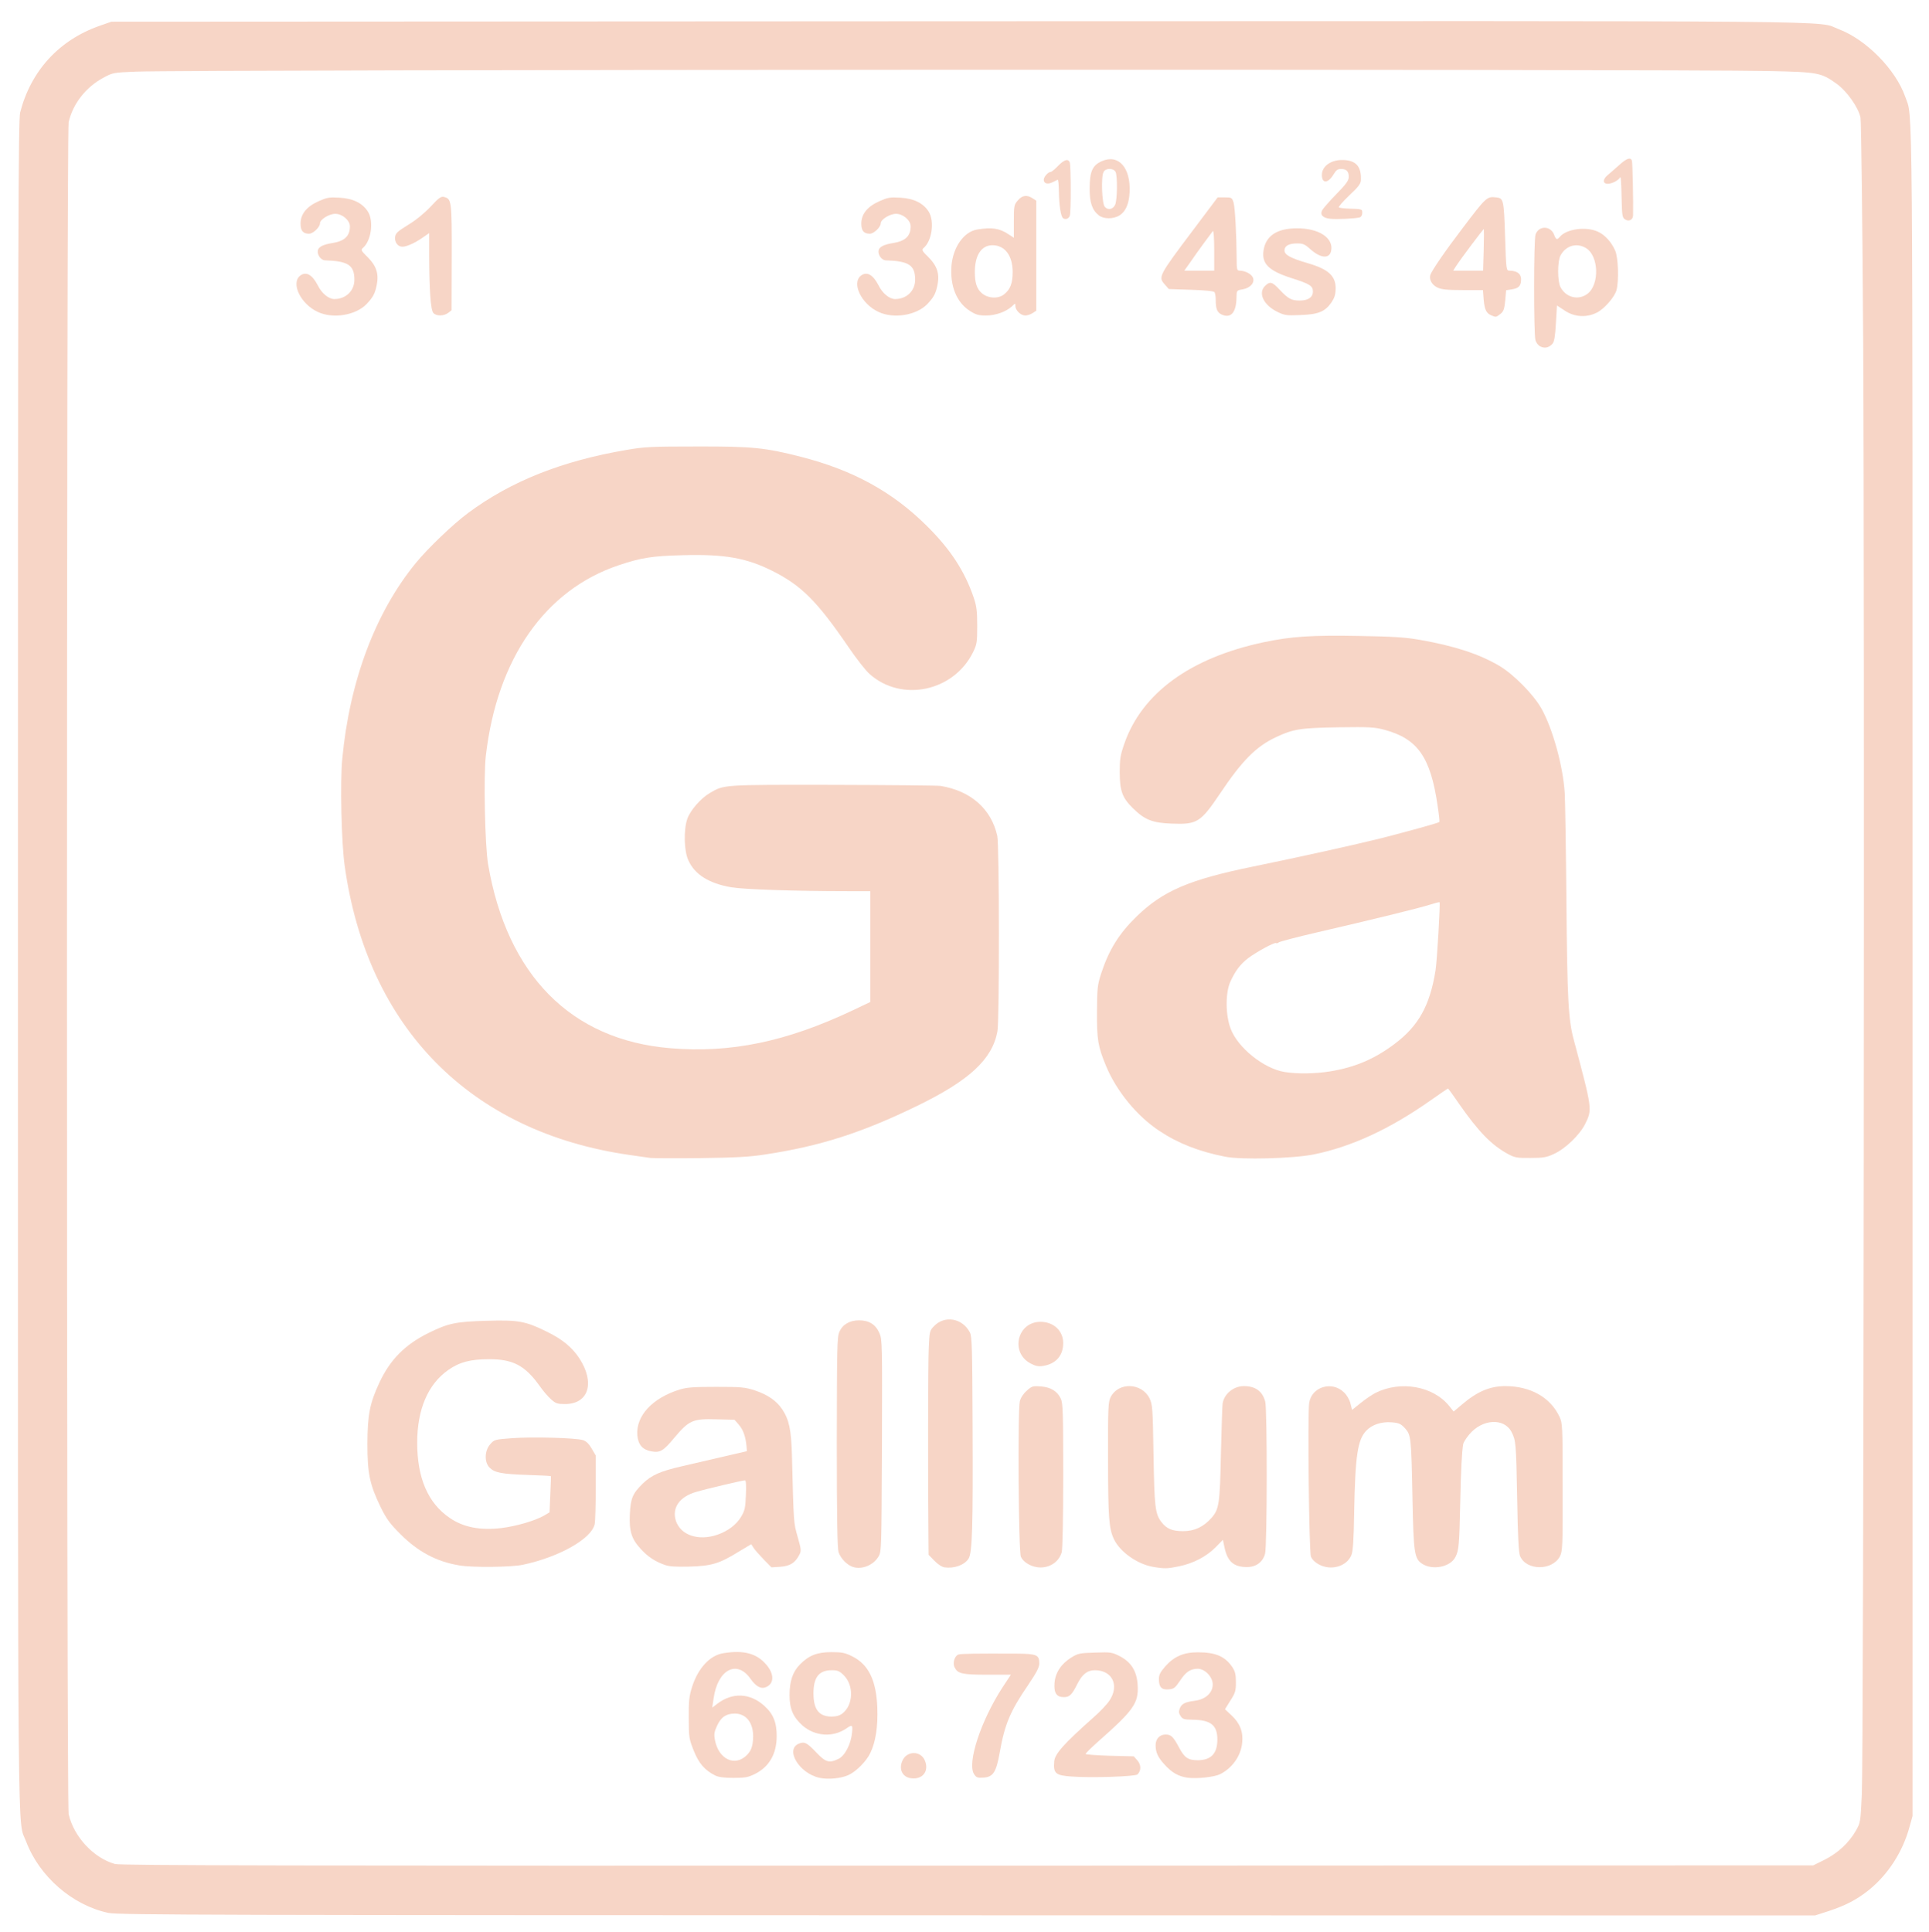 <?xml version="1.0" encoding="utf-8"?>
<!DOCTYPE svg PUBLIC "-//W3C//DTD SVG 1.0//EN" "http://www.w3.org/TR/2001/REC-SVG-20010904/DTD/svg10.dtd">
<svg version="1.0" xmlns="http://www.w3.org/2000/svg" width="1290px" height="1292px" viewBox="0 0 1290 1292" preserveAspectRatio="xMidYMid meet">
 <g fill="#f7d5c6">
  <path d="M72.5 1279.3 c-24.1 -5.1 -46.2 -24.3 -55.1 -47.9 -5.8 -15.5 -5.4 27.8 -5.4 -586.2 0 -494.1 0.2 -565.1 1.5 -570.1 7.2 -27.8 26 -48.3 53 -57.8 l8 -2.8 565.5 -0.3 c617.2 -0.2 573.9 -0.6 589.6 5.3 18.4 6.9 38.2 27.1 44.5 45.2 5.2 15.2 4.9 -21.8 4.9 586.2 l0 563.6 -2.1 7.5 c-4.5 16.5 -14.3 31.6 -27 41.9 -8.1 6.5 -15.4 10.3 -26.8 14.1 l-9.3 3 -567.1 -0.1 c-499.6 -0.1 -568 -0.2 -574.2 -1.6z m1147.6 -35.5 c8.8 -4.4 16.3 -11.3 20.9 -19.3 3.2 -5.6 3.2 -5.8 4.1 -24.8 1.2 -26.2 1.9 -788.1 0.9 -969.7 -0.5 -81.4 -1.3 -148.6 -1.8 -151.3 -1.3 -6.7 -9.1 -17.8 -16 -22.7 -10.3 -7.4 -12.3 -7.8 -45.3 -8.5 -66.7 -1.4 -1057.1 -1 -1091.9 0.4 -15.2 0.6 -15.6 0.7 -21.9 4.1 -11.7 6.3 -20.4 17.4 -23.2 29.7 -1.5 6.8 -1.5 1124.8 0 1131.6 3.5 15.1 16.7 29.3 31 33.3 3.7 1 118 1.2 570.2 1.1 l565.5 -0.2 7.5 -3.7z"/>
  <path d="M548.2 1189 c-13.8 -2.9 -23.6 -19.3 -13.7 -23 3.6 -1.4 5.3 -0.4 11.5 6.1 6.2 6.5 8.5 7.2 14.7 4.2 4.3 -2 8.4 -9.9 9.1 -17.5 0.5 -5.3 0.2 -5.6 -3.6 -3 -9 6.3 -21.1 5.5 -29.5 -1.8 -6.3 -5.6 -8.7 -11.2 -8.7 -20.3 0 -9.3 2.1 -15.6 6.9 -20.5 6 -6.1 11.5 -8.3 21.1 -8.3 7.1 0 9.1 0.4 13.9 2.8 10.9 5.4 16.1 16 16.8 34.3 0.5 12.6 -1.1 23 -4.7 30.4 -2.6 5.5 -9.5 12.4 -14.6 14.7 -5 2.3 -13.5 3.1 -19.2 1.9z m15.2 -43.1 c7.3 -5.7 7.7 -18.7 0.9 -25.5 -2.9 -2.9 -4.1 -3.4 -8.1 -3.4 -8.5 0 -12.2 4.7 -12.2 15.5 0 10.7 3.7 15.5 12.1 15.5 3.2 0 5.5 -0.7 7.3 -2.1z"/>
  <path d="M609 1189.2 c-5.5 -0.8 -8 -6 -5.6 -11.5 2.8 -6.9 12.3 -7.1 15.1 -0.3 3 7.2 -1.6 13 -9.5 11.8z"/>
  <path d="M794.3 1188.9 c-6.1 -0.8 -10.7 -3.4 -15.7 -9 -4.2 -4.6 -5.8 -8 -5.8 -12.7 0 -4.3 2.7 -7.2 6.7 -7.2 3.7 0 5.1 1.4 9.1 8.9 3.6 6.7 6 8.3 12.5 8.3 8.8 -0.1 13 -4.5 13 -13.8 0 -9.7 -4.4 -13.2 -16.8 -13.3 -5.4 -0.1 -6.5 -0.4 -7.8 -2.5 -1.2 -1.7 -1.3 -3 -0.6 -4.9 1.3 -3.3 3.4 -4.4 10.2 -5.3 7.1 -0.9 11.9 -5.3 11.9 -10.9 0 -5.1 -5.3 -10.5 -10.1 -10.5 -4.9 0.1 -7.9 2.1 -11.9 8.2 -3.2 4.7 -4 5.3 -7.5 5.6 -4.7 0.4 -6.5 -1.5 -6.5 -6.9 0 -2.8 0.9 -4.6 4.2 -8.4 5.9 -6.7 12.3 -9.5 21.8 -9.5 11.9 0 18.2 2.7 23.1 9.9 1.9 2.9 2.4 4.9 2.4 10.1 0 5.8 -0.4 7.2 -3.7 12.3 l-3.6 5.8 4.3 4 c5.7 5.3 8 11.1 7.2 18.5 -0.9 8.7 -6.5 16.7 -14.7 20.9 -3.7 1.9 -15.3 3.2 -21.7 2.4z"/>
  <path d="M478.3 1187.4 c-7 -3.5 -11 -8.1 -14.4 -16.7 -3.1 -7.8 -3.3 -8.9 -3.3 -21.7 -0.1 -11.2 0.3 -14.7 2.1 -20.5 4 -12.8 12 -21.5 21.1 -22.9 13.5 -2.2 22.2 0.1 28.6 7.6 5.4 6.2 5.4 12.6 0.1 15 -3.5 1.6 -6.8 -0.1 -10.7 -5.6 -9.1 -12.9 -22 -5.9 -24.6 13.4 l-0.9 6 3.4 -2.6 c10.1 -7.7 21.8 -7.2 31.3 1.3 6.2 5.5 8.5 11.3 8.4 20.8 -0.1 11.6 -5.1 20.2 -14.6 24.9 -4.4 2.2 -6.5 2.6 -14.2 2.6 -6.2 0 -10.1 -0.5 -12.3 -1.6z m21.3 -13.8 c2.3 -2.4 3.3 -4.6 3.8 -8.4 1.5 -11.4 -3.4 -19.2 -12 -19.2 -5.8 0 -9.2 2.3 -11.9 8.2 -1.9 4.1 -2.1 5.6 -1.4 9.5 2.5 13 13.6 18.1 21.5 9.9z"/>
  <path d="M651.4 1186.5 c-4.8 -7.3 4.5 -35.7 19 -58 l5.6 -8.5 -15.8 0 c-16.8 0 -19.7 -0.7 -21.8 -4.9 -1.5 -2.9 0 -7.8 2.6 -8.6 1.8 -0.6 11.1 -0.7 38.7 -0.6 13.7 0.1 15.3 0.8 15.3 6.6 0 2.6 -1.8 6 -7.4 14.3 -12.1 17.7 -15.7 26.2 -19.1 45.5 -2.3 12.9 -4.4 16.1 -10.7 16.5 -4.1 0.3 -4.9 0 -6.4 -2.3z"/>
  <path d="M716.7 1188.1 c-10.8 -0.7 -12.4 -2.1 -11.7 -10.1 0.4 -5.1 6.4 -11.8 26.2 -29.4 4.3 -3.7 9.1 -8.8 10.8 -11.4 6.7 -10.1 1.8 -20.2 -9.8 -20.2 -5.1 0 -8.5 2.7 -11.8 9.3 -3.6 7.2 -5.2 8.7 -8.9 8.7 -5 0 -6.8 -2.8 -6.3 -9.5 0.6 -7 4.4 -12.7 11.2 -17 4.6 -2.8 5.7 -3 16 -3.3 10.6 -0.4 11.3 -0.2 16.6 2.5 7.6 4 11.3 10.1 11.8 19.3 0.7 12.1 -2.6 16.7 -27.1 38.3 -4.2 3.8 -7.7 7.2 -7.7 7.7 0 0.4 7.3 0.9 16.1 1.2 l16.1 0.4 2.5 2.8 c2.5 3 2.5 6.7 0 9.3 -1.5 1.4 -31 2.4 -44 1.4z"/>
  <path d="M570.6 1048 c-4 -1.2 -8.3 -5.6 -9.8 -9.9 -0.8 -2.7 -1.2 -21.7 -1.2 -73.6 0.1 -62.2 0.2 -70.4 1.7 -73.7 2.1 -5 6.9 -7.8 13.2 -7.8 6.7 0 11.1 2.8 13.6 8.5 1.9 4.3 1.9 6.8 1.7 75.2 -0.3 69.2 -0.3 70.9 -2.3 74.3 -3.4 5.7 -10.9 8.8 -16.9 7z"/>
  <path d="M631.7 1048.2 c-1.7 -0.2 -4.5 -2 -6.8 -4.4 l-3.9 -4 -0.1 -11.7 c-0.4 -38.9 -0.3 -116.4 0.2 -126.3 0.5 -11.3 0.6 -11.9 3.4 -14.8 7.2 -7.6 19.1 -5.5 24.1 4.1 1.4 2.7 1.6 10.5 1.8 62.3 0.3 67.9 -0.2 85.1 -2.7 89 -2.8 4.3 -9.6 6.7 -16 5.8z"/>
  <path d="M693 1048 c-4.6 -0.8 -8.9 -3.7 -10.3 -6.9 -1.6 -3.5 -2.2 -98.3 -0.7 -104 0.6 -2.4 2.4 -5.1 4.7 -7.1 3.3 -3 4.1 -3.2 9.3 -2.8 6.6 0.5 11 3.1 13.4 8.2 1.4 3 1.6 9.2 1.6 51.3 0 28.4 -0.4 49.2 -1 51.4 -2 7 -9.2 11.3 -17 9.9z"/>
  <path d="M771.2 1047.9 c-10.5 -1.8 -22.1 -9.9 -26.2 -18.4 -3.4 -7.1 -4 -14.3 -4 -53.9 -0.1 -34.8 0.1 -38.1 1.8 -41.4 5.2 -10 20.7 -9.5 25.9 0.9 2 4.2 2.2 6.2 2.7 37.9 0.6 35.1 1.1 39.2 5.2 44.8 3.5 4.6 7.3 6.2 14.5 6.2 7.7 0 13.6 -2.8 19 -8.8 5.2 -5.9 5.7 -9.3 6.4 -44.2 0.4 -16.2 0.9 -30.8 1.1 -32.3 1 -6.5 7.3 -11.7 14.2 -11.7 7.8 0 12.4 3.4 14.3 10.3 1.4 5.2 1.3 96.7 -0.1 101.8 -1.5 5.6 -6 8.9 -12.1 8.9 -8.8 0 -13 -3.6 -15 -13 l-1.1 -5.2 -5.1 5.2 c-6.2 6.1 -14.6 10.5 -24.2 12.5 -7.8 1.6 -9.6 1.7 -17.3 0.4z"/>
  <path d="M887 1048 c-4.6 -0.8 -8.9 -3.7 -10.3 -6.9 -1.3 -2.8 -2.3 -95.1 -1.2 -102.8 1.6 -10.9 15.3 -15 23.3 -7.1 1.9 1.8 3.7 4.9 4.3 7.4 l1.1 4.3 5.6 -4.5 c3.1 -2.5 7.6 -5.6 10.1 -6.9 16.9 -8.4 38.7 -4.5 49.4 9 l2.8 3.5 5.7 -4.8 c10.1 -8.6 18.6 -12.2 28.8 -12.2 16.9 0 30.2 7.5 36.3 20.5 2 4.3 2.1 6 2.1 47.1 0.1 39.6 -0.1 42.9 -1.8 46.2 -5.1 9.8 -22.6 9.7 -26.7 -0.2 -0.9 -2.2 -1.5 -13.2 -1.9 -38.1 -0.7 -37.6 -0.9 -39.1 -3.7 -44.7 -5 -9.8 -19.8 -8.9 -28.5 1.7 -2 2.4 -3.7 5.2 -3.9 6.2 -0.9 5.5 -1.5 16.5 -2 39.8 -0.6 27.6 -0.9 31.4 -3.2 35.8 -3.4 6.7 -15.4 9.1 -22.4 4.4 -5 -3.4 -5.6 -7.2 -6.3 -43.3 -0.8 -41.4 -1 -42.7 -5 -47.2 -2.8 -3 -4 -3.6 -9 -4 -6.7 -0.5 -13 1.5 -16.9 5.6 -5.8 6.1 -7.4 16.6 -8.1 54.3 -0.3 19.2 -0.8 26.4 -1.9 29 -2.4 5.8 -9.5 9.2 -16.7 7.9z"/>
  <path d="M307.2 1046.9 c-15.2 -2.5 -27.6 -9.1 -39.3 -20.8 -7.2 -7.2 -9.4 -10.2 -13.3 -18.1 -7.3 -15.1 -8.9 -22.4 -8.9 -42.5 0.1 -19.4 1.6 -27.1 8.1 -41 7.1 -15.2 17.1 -25.3 32.7 -33 13.3 -6.6 18.3 -7.6 39 -8.2 21.1 -0.6 25.8 0.2 40 7.2 10.5 5.1 16.9 10.4 21.8 17.7 10.8 16.5 6.4 30.8 -9.5 30.8 -5 0 -6.2 -0.4 -9.2 -3.1 -2 -1.7 -5.6 -5.9 -8 -9.4 -9.6 -13.3 -17.6 -17.5 -33.4 -17.5 -12.5 0 -19.9 1.9 -27.4 7.2 -13.6 9.5 -20.8 26.4 -20.8 48.6 0 23.7 7.2 40.4 21.7 50.3 9.1 6.3 20.5 8.5 34.6 6.8 9.9 -1.2 21.9 -4.7 28.3 -8.2 l3.9 -2.3 0.5 -11.9 c0.3 -6.6 0.5 -12.1 0.4 -12.3 -0.1 -0.2 -7.1 -0.5 -15.5 -0.8 -17.5 -0.6 -22.1 -1.5 -25.5 -4.9 -3.6 -3.6 -3.4 -11.3 0.4 -15.6 2.8 -3.2 3.1 -3.2 14.8 -4.1 13.6 -1 42.3 -0.2 47.2 1.3 2.2 0.7 4 2.4 5.9 5.7 l2.7 4.6 0 21 c0 11.6 -0.3 22.8 -0.7 24.8 -2 9.8 -23.6 22.1 -48.2 27.3 -7.8 1.6 -33.4 1.9 -42.3 0.4z"/>
  <path d="M444.1 1046.4 c-6.3 -2.3 -11 -5.4 -15.7 -10.6 -6.1 -6.6 -7.7 -11.8 -7.2 -23 0.5 -10.8 1.8 -13.9 8.6 -20.6 5.9 -5.7 11.8 -8.3 26.2 -11.6 6.3 -1.5 18.7 -4.3 27.5 -6.4 l16 -3.7 -0.3 -3.5 c-0.6 -6.4 -2.3 -11 -5.2 -14.3 l-2.8 -3.2 -12.1 -0.3 c-15.8 -0.5 -18.4 0.7 -28.2 12.4 -7.3 8.8 -9.5 10.1 -15.4 9 -5.9 -1.1 -8.7 -4.4 -9.3 -10.7 -1 -13 10 -24.9 28.3 -30.6 4.9 -1.5 9.4 -1.8 24.5 -1.8 16.9 0 19.1 0.2 25.9 2.4 8.4 2.8 14.4 6.9 18.2 12.6 4.6 6.9 6 13.6 6.5 30.5 1.2 46.8 1.1 45.1 3.8 54.7 2.4 8.4 2.5 9.5 1.2 12 -2.8 5.5 -6.2 7.6 -12.6 8.1 l-6.1 0.4 -5.2 -5.3 c-2.9 -3 -6 -6.5 -6.8 -7.8 l-1.5 -2.4 -8.5 5.1 c-12.8 7.9 -18.1 9.5 -32.9 9.9 -9.7 0.2 -13.5 0 -16.9 -1.3z m35.6 -20 c7 -2.4 12.9 -6.8 16 -12.2 2.4 -4 2.8 -6 3.1 -14.4 0.3 -6.2 0.1 -9.8 -0.6 -9.8 -1.5 0 -25.8 5.7 -32.5 7.7 -11.3 3.2 -16.5 10.7 -13.7 19.4 3.2 9.6 15 13.6 27.7 9.3z"/>
  <path d="M689.1 911.8 c-13.7 -7.3 -8.8 -27.8 6.7 -27.8 8.8 0 15.2 6 15.2 14.2 0 8.4 -4.9 14 -13.5 15.3 -3.1 0.5 -5 0.1 -8.4 -1.7z"/>
  <path d="M435 774.4 c-1.9 -0.3 -8.2 -1.1 -14 -2 -106.5 -15.2 -175.4 -85.2 -190.5 -193.4 -2.2 -15.5 -3.1 -56.1 -1.6 -71.5 4.9 -52 22.1 -97.9 49.2 -131 8 -9.8 24.9 -26 34.9 -33.4 28.5 -21.2 62.9 -34.9 106 -42.2 12.2 -2.1 16.7 -2.3 47 -2.3 37.4 -0.1 45.6 0.8 69.6 6.9 34.8 8.9 61.2 23.4 84 46 15.9 15.7 25.4 30.2 31.5 48 2 5.9 2.4 9 2.4 19 0 11.1 -0.2 12.4 -2.8 17.7 -12.9 26.2 -47.6 33.6 -69 14.7 -2.6 -2.2 -9 -10.4 -14.3 -18.2 -21 -30.7 -31.5 -41.2 -50.9 -50.9 -17.3 -8.7 -32.1 -11.3 -60 -10.5 -20.4 0.5 -27.8 1.7 -42.7 6.7 -49.3 16.5 -81.4 62.5 -88.9 127.4 -1.6 13.7 -0.6 60 1.5 72.6 12.7 74.2 55.5 117.5 121.8 123 40.4 3.4 77.5 -4.3 121.6 -25.1 l12.2 -5.8 0 -37 0 -37.1 -15.2 0 c-35.1 0 -69.6 -1.2 -77.8 -2.6 -14.9 -2.6 -24.3 -8.5 -28.6 -17.9 -3 -6.2 -3.3 -20.4 -0.8 -27.8 1.9 -5.6 9 -13.8 15 -17.3 9.8 -5.7 8 -5.6 82.4 -5.5 37.7 0.1 70.1 0.4 72 0.7 20.2 3.3 33.9 15.4 37.9 33.4 1.4 6 1.5 123.7 0.1 130.8 -3.5 18.7 -18.8 32.8 -53.5 49.7 -36.9 18 -65.3 27.1 -102 32.6 -10.1 1.6 -19.6 2.1 -43 2.4 -16.5 0.2 -31.6 0.1 -33.5 -0.1z"/>
  <path d="M819.5 773.6 c-17.4 -3.4 -31.6 -8.9 -44.2 -17.3 -14.9 -9.8 -28.6 -26.5 -35.6 -43.3 -5.5 -13.3 -6.2 -17.6 -6.1 -36.5 0.1 -15.8 0.3 -17.6 2.8 -25.5 5.2 -15.8 11.9 -26.6 23.6 -38 17.7 -17.2 35.1 -24.7 78.1 -33.5 30.8 -6.3 68.3 -14.6 85.9 -19 17.5 -4.5 38 -10.1 38.6 -10.8 0.2 -0.2 -0.3 -5 -1.2 -10.8 -4.7 -32.5 -13.3 -44.8 -35.4 -50.8 -6.8 -1.8 -9.8 -2 -31 -1.7 -25.4 0.4 -30.2 1.2 -41.5 6.5 -13.5 6.3 -22.8 15.7 -37.6 37.8 -13.1 19.4 -15.3 20.8 -32.6 20.1 -12.6 -0.5 -17.8 -2.5 -25.7 -10.3 -7 -6.8 -8.8 -11.6 -8.8 -24 0 -8.8 0.4 -11.4 3 -18.9 11.7 -34 44.2 -57.7 93.3 -68.1 18.5 -3.9 32.3 -4.8 63.9 -4.2 23 0.4 30.8 0.9 40.5 2.6 23.3 4.1 39.7 9.5 53 17.3 9.7 5.7 23.1 19.3 28.4 28.8 7.6 13.7 14.4 38.6 15.5 56.5 0.3 5 0.8 36.9 1.1 71 0.6 67.4 1.3 80.5 5 94.1 12.4 46.5 12.4 46.3 7.5 56.2 -3.8 7.4 -13.2 16.5 -21 20 -4.7 2.2 -7 2.6 -15.5 2.6 -9 0.1 -10.5 -0.2 -15 -2.6 -11.1 -6 -19.8 -15 -32.7 -33.5 -3.9 -5.7 -7.2 -10.3 -7.5 -10.3 -0.2 0 -5.4 3.5 -11.6 7.9 -27.4 19.3 -53.1 31.1 -78.4 36.2 -13.8 2.7 -47.8 3.6 -58.8 1.5z m70 -57.1 c16.7 -2.7 29.8 -8.3 43.3 -18.5 15.9 -12 23.4 -25.5 27.2 -49 1 -6.2 3.3 -45 2.7 -45.6 -0.2 -0.2 -3.2 0.6 -6.7 1.7 -7.3 2.3 -38.2 9.9 -75 18.4 -13.5 3.1 -25.1 6.2 -25.8 6.7 -0.7 0.6 -1.5 0.8 -1.8 0.5 -0.8 -0.8 -13 5.8 -18.7 10.1 -5.3 4.1 -8.5 8.3 -11.9 15.7 -3.4 7.4 -3.3 22.4 0.2 31.5 4.8 12.7 22.1 26.6 36 28.9 8.6 1.4 20.7 1.2 30.5 -0.4z"/>
  <path d="M1030.1 231.7 c-1.4 -0.6 -2.8 -2.5 -3.3 -4.2 -1.2 -4.6 -1.2 -67.5 0.1 -70.8 2.3 -6 10.1 -5.8 12.4 0.3 1.3 3.4 1.9 3.6 3.8 1.4 4.4 -5.3 17.5 -7.1 25.4 -3.5 4.7 2.1 9 6.8 11.6 12.6 2.1 4.6 2.6 20.4 0.9 26.6 -1.3 4.6 -8.1 12.4 -13 14.9 -7 3.6 -15.2 3.1 -21.8 -1.4 l-5 -3.3 -0.7 11.8 c-0.5 8.9 -1.1 12.4 -2.3 13.8 -2.3 2.6 -5.2 3.3 -8.1 1.8z m31.5 -35.2 c8.2 -6.3 7.6 -25.4 -1 -30.6 -6.3 -3.8 -13.6 -1.6 -17.1 5.1 -2 3.9 -2 17.1 0 20.9 3.6 7.1 12 9.2 18.1 4.6z"/>
  <path d="M817.3 210.5 c-3.3 -1.4 -4.3 -3.7 -4.3 -10 0 -2.2 -0.4 -4.5 -0.8 -5.1 -0.4 -0.7 -6.2 -1.3 -15.6 -1.6 l-15 -0.5 -2.7 -3.1 c-4.5 -5 -4 -5.8 19.4 -36.9 l16 -21.3 4.8 0 c4.5 0 4.8 0.2 5.8 3.3 1 3.1 2 21.1 2.1 37.5 0 7.3 0.2 8.2 1.9 8.2 3.6 0 7.8 2.1 8.9 4.5 1.6 3.4 -1.6 7.1 -6.8 8 -4 0.7 -4 0.7 -4.1 5.3 -0.1 10 -3.6 14.2 -9.6 11.7z m-5.3 -43.2 c0 -7.8 -0.4 -13.3 -0.9 -12.8 -1 1.2 -10.5 14.1 -15.4 21.3 l-3.7 5.2 10 0 10 0 0 -13.7z"/>
  <path d="M997.5 211 c-3.5 -1.4 -4.7 -3.8 -5.3 -10.5 l-0.5 -6.5 -13.4 0 c-10.5 0 -14.3 -0.4 -17 -1.7 -3.7 -1.7 -5.7 -5.4 -4.8 -8.4 1 -3 10.2 -16.4 21.8 -31.6 15.6 -20.6 16.1 -21 22.2 -20.3 5 0.5 5.2 1.6 6 26.1 0.7 22.5 0.8 22.9 2.9 22.9 5.8 0.1 8.4 2.6 7.7 7.5 -0.5 3.1 -1.9 4.3 -6 5 l-3.9 0.6 -0.6 6.9 c-0.6 5.8 -1.1 7.3 -3.3 9 -2.8 2.2 -2.9 2.2 -5.8 1z m-5.3 -43.7 c0.2 -7.6 0.2 -14 0.1 -14.1 -0.2 -0.4 -15.8 20.4 -18.8 25.1 l-1.7 2.7 10 0 10 0 0.4 -13.7z"/>
  <path d="M212.5 208.6 c-11.5 -5.3 -18.2 -19.3 -11.7 -24.3 3.9 -2.9 8 -0.6 11.6 6.3 2.7 5.6 7.4 9.4 11.2 9.4 7.7 0 13.4 -5.5 13.4 -12.9 0 -9.8 -4.2 -12.5 -19.7 -13 -2.8 -0.1 -5.4 -3.9 -4.7 -6.8 0.6 -2.3 3.6 -3.8 9.9 -4.8 8 -1.3 11.5 -4.7 11.5 -11.1 0 -4.1 -5.1 -8.4 -9.8 -8.4 -4.1 0 -10.2 3.8 -10.2 6.3 0 2.6 -4.6 7 -7.3 7 -4.1 0 -5.7 -2 -5.7 -6.8 0 -6.3 4.1 -11.4 12 -14.9 5.6 -2.5 7.1 -2.8 14 -2.4 9.2 0.5 15.5 3.7 19.1 9.4 4 6.5 2.1 19.7 -3.5 24.3 -1.4 1.2 -1 1.9 3.3 6.1 5.7 5.7 7.5 10.9 6.1 18.3 -1.2 6 -2.4 8.3 -6.8 13 -7.3 7.6 -22.5 10.1 -32.7 5.3z"/>
  <path d="M289.8 209.3 c-1.8 -2.1 -2.7 -14.9 -2.8 -38.6 l0 -14.8 -4.5 3.1 c-5.2 3.6 -10.6 6 -13.4 6 -3 0 -5.2 -2.9 -4.9 -6.3 0.3 -2.7 1.4 -3.8 8.7 -8.3 5.3 -3.2 10.9 -7.8 15.1 -12.2 5.4 -5.9 7 -7 8.9 -6.5 5.1 1.3 5.3 2.4 5.2 40.5 l-0.1 35.3 -2.2 1.7 c-3 2.3 -8.1 2.3 -10 0.1z"/>
  <path d="M587.5 208.6 c-11.5 -5.3 -18.2 -19.3 -11.7 -24.3 3.9 -2.9 8 -0.6 11.6 6.3 2.7 5.6 7.4 9.4 11.2 9.4 7.7 0 13.4 -5.5 13.4 -12.9 0 -9.8 -4.2 -12.5 -19.7 -13 -2.8 -0.1 -5.4 -3.9 -4.7 -6.8 0.6 -2.3 3.6 -3.8 9.9 -4.8 8 -1.3 11.5 -4.7 11.5 -11.1 0 -4.1 -5.1 -8.4 -9.8 -8.4 -4.1 0 -10.2 3.8 -10.2 6.3 0 2.6 -4.6 7 -7.3 7 -4.1 0 -5.7 -2 -5.7 -6.8 0 -6.3 4.1 -11.4 12 -14.9 5.6 -2.5 7.1 -2.8 14 -2.4 9.2 0.5 15.5 3.7 19.1 9.4 4 6.5 2.1 19.7 -3.5 24.3 -1.4 1.2 -1 1.9 3.3 6.1 5.7 5.7 7.5 10.9 6.1 18.3 -1.2 6 -2.4 8.3 -6.8 13 -7.3 7.6 -22.5 10.1 -32.7 5.3z"/>
  <path d="M648.7 208 c-9 -5.7 -13.5 -16.8 -12.4 -30.4 1.1 -12.4 8.3 -22.6 17.1 -24.1 9.8 -1.6 14.9 -0.9 20.9 3.1 l3.7 2.4 0 -10.9 c0 -10.3 0.1 -11.1 2.6 -14 2.9 -3.5 6.1 -4 9.9 -1.5 l2.5 1.6 0 36.8 0 36.8 -2.5 1.6 c-1.3 0.9 -3.6 1.6 -4.9 1.6 -3 0 -6.6 -3.5 -6.6 -6.4 0 -1.9 0 -1.9 -2.2 0.2 -4 3.7 -10.9 6.2 -17.4 6.2 -5 0 -6.8 -0.5 -10.7 -3z m22.7 -11.1 c4.2 -3.3 5.8 -7.4 5.8 -15 0 -10.9 -5.2 -17.9 -13.5 -17.9 -7.4 0 -11.8 6.7 -11.8 18 0 7 1.3 11.2 4.7 14.1 4.1 3.5 10.9 3.9 14.8 0.8z"/>
  <path d="M854.5 208.7 c-9.6 -4.6 -13.5 -12.9 -8.3 -17.7 3.2 -3 4.7 -2.5 9.7 2.9 5.7 6 7.8 7.1 13.3 7.1 5.6 0 8.8 -2.2 8.8 -6 0 -3.8 -2 -5.1 -14 -8.9 -15.6 -5 -20.4 -9.7 -19 -18.7 1.5 -9.7 9 -14.7 22.3 -14.7 14.6 -0.1 24.6 6.4 22.9 15 -1.1 5.6 -7.1 5.1 -14.1 -1.2 -3.4 -3.1 -4.8 -3.7 -8.5 -3.7 -5.7 0 -8.6 1.6 -8.6 4.7 0 2.9 4.1 5.2 15.5 8.5 13.9 4 18.9 8.6 18.7 17.2 -0.1 4 -0.8 6.1 -2.9 9.2 -4.3 6.1 -8.8 7.9 -20.7 8.3 -9.1 0.4 -10.6 0.2 -15.1 -2z"/>
  <path d="M1086.4 146.5 c-1.4 -1 -1.7 -3.1 -1.9 -11.6 -0.3 -14.1 -0.6 -17.6 -1.2 -16.1 -0.3 0.7 -1.8 1.9 -3.3 2.7 -6.6 3.4 -10.2 0.2 -4.9 -4.4 1.7 -1.4 5.2 -4.5 7.8 -6.8 5 -4.5 7.5 -5.3 8.4 -2.9 0.5 1.2 1 27.7 0.8 36.7 -0.1 3.1 -3.1 4.4 -5.7 2.4z"/>
  <path d="M711 146 c-1.6 -1 -2.8 -8.9 -2.9 -18.8 -0.1 -4.1 -0.4 -7.2 -0.8 -7 -0.5 0.2 -2 1 -3.5 1.7 -3.2 1.6 -5.8 0.9 -5.8 -1.7 0 -1.9 2.9 -5.2 4.6 -5.2 0.6 0 2.8 -1.8 4.9 -4 4.2 -4.3 6.9 -5.1 7.9 -2.3 0.8 2.1 0.9 33.5 0 35.6 -0.7 2 -2.7 2.7 -4.4 1.7z"/>
  <path d="M889.5 146.3 c-4.9 -0.5 -6.9 -2.7 -5.3 -5.7 0.6 -1.1 4.8 -6 9.4 -10.7 6.7 -6.8 8.4 -9.3 8.4 -11.6 0 -3.7 -1.6 -5.3 -5.2 -5.3 -2.2 0 -3.3 0.8 -4.9 3.5 -3.7 6.2 -7.9 6.5 -7.9 0.5 0 -5.7 5.8 -10 13.5 -10 9.1 0 13 4.1 12.6 13.5 -0.1 2.4 -1.7 4.5 -7.8 10.2 -4.2 4 -7.3 7.6 -7 8 0.4 0.3 3.3 0.7 6.4 0.8 9.3 0.3 9.3 0.3 9.3 2.9 0 1.5 -0.7 2.7 -1.7 3 -2.9 0.8 -15.5 1.4 -19.8 0.9z"/>
  <path d="M734.8 144 c-4.4 -3.4 -6.2 -8.6 -6.1 -18.1 0 -11.2 1.9 -15.4 8.1 -18.1 11.2 -5 19.5 4.4 18.6 21 -0.4 7.6 -2.7 12.8 -6.8 15.3 -4.1 2.5 -10.6 2.5 -13.8 -0.1z m10.9 -7 c1.5 -3 1.7 -19.3 0.3 -22.1 -1.5 -2.6 -6.6 -2.6 -8 0.1 -1.8 3.3 -1.1 21.1 0.8 23.3 2.1 2.4 5.4 1.8 6.9 -1.3z"/>
 </g>
</svg>
